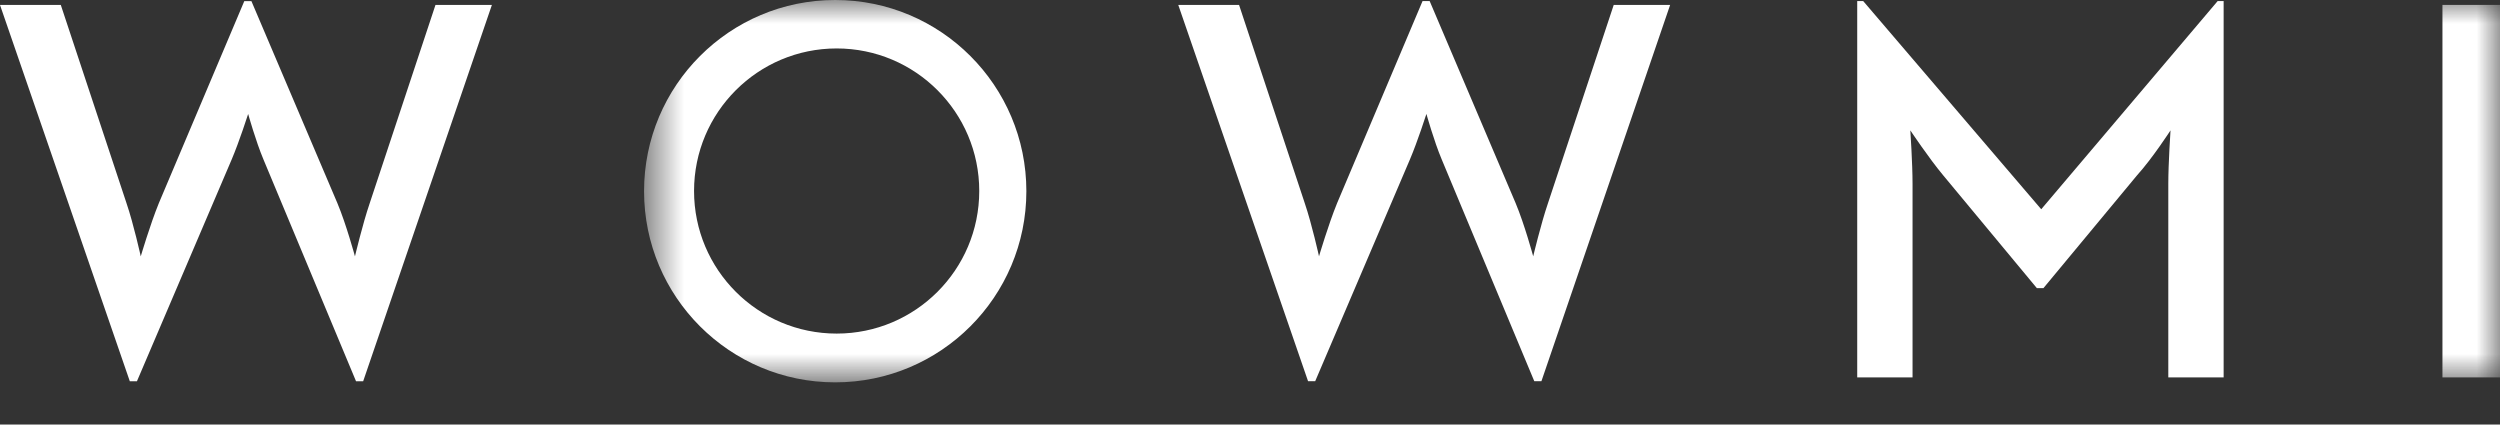 <svg width="53" height="9" viewBox="0 0 53 9" fill="none" xmlns="http://www.w3.org/2000/svg">
<rect x="0" y="0" width="53" height="9" fill="#333333" stroke="none"/>
<path fill-rule="evenodd" clip-rule="evenodd" d="M0 0.105H1.289L2.682 4.308C2.833 4.75 2.984 5.435 2.984 5.435C2.984 5.435 3.182 4.762 3.367 4.308L5.179 0.024H5.33L7.153 4.308C7.339 4.75 7.525 5.435 7.525 5.435C7.525 5.435 7.687 4.75 7.838 4.308L9.232 0.105H10.428L7.699 8.083H7.548L5.585 3.38C5.423 2.996 5.261 2.416 5.261 2.416C5.261 2.416 5.075 2.996 4.912 3.38L2.903 8.083H2.752L0 0.105" fill="white"/>
<path fill-rule="evenodd" clip-rule="evenodd" d="M24.979 0.104H26.268L27.661 4.308C27.812 4.75 27.963 5.434 27.963 5.434C27.963 5.434 28.161 4.761 28.346 4.308L30.158 0.023H30.309L32.132 4.308C32.318 4.75 32.504 5.434 32.504 5.434C32.504 5.434 32.666 4.75 32.817 4.308L34.211 0.104H35.407L32.678 8.082H32.527L30.564 3.379C30.402 2.996 30.24 2.415 30.24 2.415C30.24 2.415 30.054 2.996 29.891 3.379L27.882 8.082H27.731L24.979 0.104" fill="white"/>
<path fill-rule="evenodd" clip-rule="evenodd" d="M39.373 0.023H39.5L43.274 4.436L47.014 0.023H47.141V8.001H45.968V3.902C45.968 3.461 46.015 2.764 46.015 2.764C46.015 2.764 45.632 3.356 45.306 3.716L43.321 6.108H43.181L41.195 3.716C40.894 3.356 40.499 2.764 40.499 2.764C40.499 2.764 40.546 3.461 40.546 3.902V8.001H39.373V0.023" fill="white"/>
<mask id="mask0_1028_60" style="mask-type:alpha" maskUnits="userSpaceOnUse" x="13" y="0" width="40" height="9">
<path fill-rule="evenodd" clip-rule="evenodd" d="M13.654 0H53V8.1H13.654V0Z" fill="white"/>
</mask>
<g mask="url(#mask0_1028_60)">
<path fill-rule="evenodd" clip-rule="evenodd" d="M51.78 8.001H53V0.104H51.78V8.001Z" fill="white"/>
<path fill-rule="evenodd" clip-rule="evenodd" d="M17.706 0C15.468 0 13.654 1.815 13.654 4.053C13.654 6.291 15.468 8.106 17.706 8.106C19.944 8.106 21.759 6.291 21.759 4.053C21.759 1.815 19.944 0 17.706 0M17.737 7.072C16.068 7.072 14.714 5.719 14.714 4.049C14.714 2.38 16.068 1.027 17.737 1.027C19.406 1.027 20.76 2.38 20.76 4.049C20.76 5.719 19.406 7.072 17.737 7.072" fill="white"/>
</g>
</svg>
